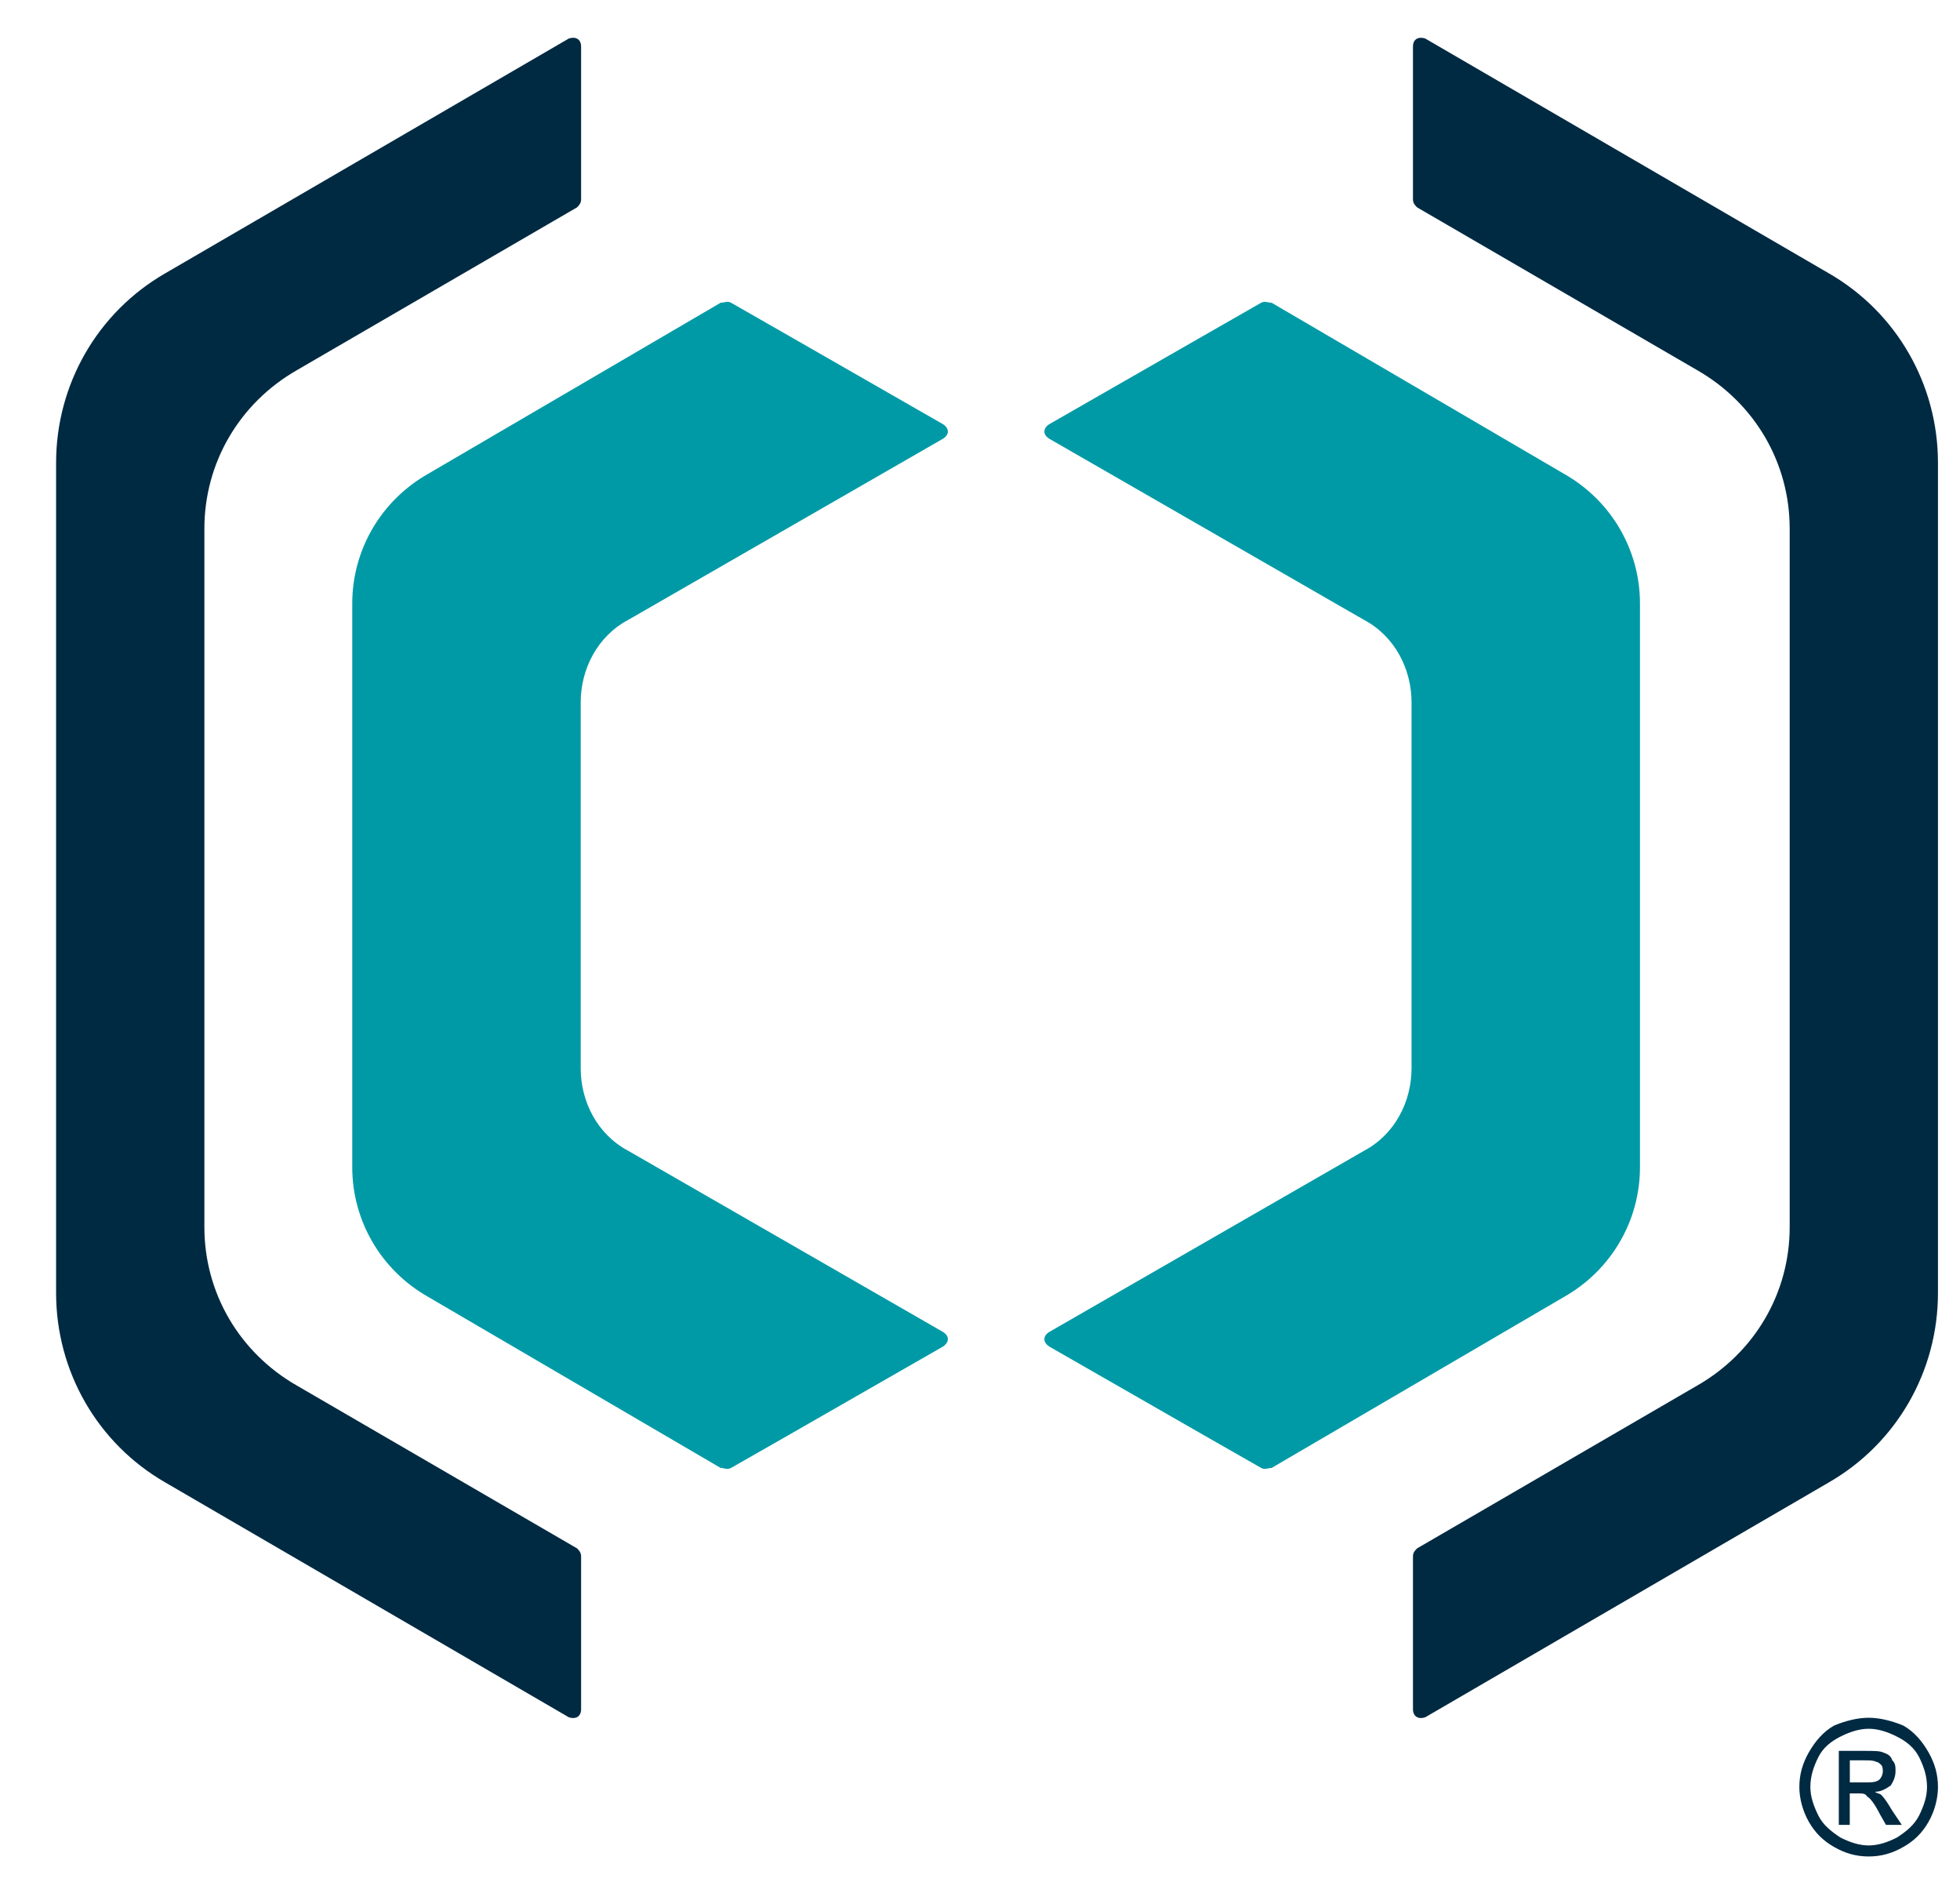 <svg width="29" height="28" viewBox="0 0 29 28" fill="none" xmlns="http://www.w3.org/2000/svg">
    <path fill-rule="evenodd" clip-rule="evenodd" d="M27.059 4.043L21.088 0.57C20.997 0.539 20.906 0.57 20.906 0.691V2.946C20.906 3.006 20.936 3.037 20.968 3.068L25.11 5.475C25.963 5.963 26.48 6.846 26.48 7.821C26.48 11.264 26.48 14.708 26.48 18.152C26.48 19.126 25.963 20.009 25.11 20.497L20.968 22.904C20.936 22.934 20.906 22.966 20.906 23.026V25.28C20.906 25.403 20.997 25.434 21.088 25.403L27.059 21.929C28.064 21.35 28.674 20.284 28.674 19.126C28.674 15.042 28.674 10.929 28.674 6.846C28.674 5.689 28.064 4.622 27.059 4.043Z" fill="#002A42"/>
    <path d="M27.649 25.41C27.813 25.41 27.998 25.457 28.162 25.526C28.325 25.619 28.442 25.76 28.535 25.922C28.628 26.087 28.674 26.249 28.674 26.436C28.674 26.598 28.628 26.785 28.535 26.949C28.442 27.112 28.325 27.229 28.162 27.321C27.998 27.415 27.836 27.462 27.649 27.462C27.462 27.462 27.299 27.415 27.136 27.321C26.973 27.228 26.857 27.112 26.763 26.949C26.67 26.785 26.623 26.598 26.623 26.436C26.623 26.249 26.67 26.086 26.763 25.922C26.857 25.76 26.973 25.619 27.136 25.526C27.299 25.457 27.485 25.41 27.649 25.41ZM27.649 25.573C27.51 25.573 27.369 25.619 27.229 25.69C27.09 25.76 26.973 25.854 26.904 25.993C26.834 26.133 26.786 26.273 26.786 26.436C26.786 26.575 26.834 26.715 26.904 26.856C26.973 26.995 27.09 27.089 27.229 27.181C27.369 27.252 27.51 27.299 27.649 27.299C27.789 27.299 27.929 27.252 28.069 27.181C28.208 27.089 28.325 26.995 28.395 26.856C28.465 26.715 28.512 26.575 28.512 26.436C28.512 26.273 28.465 26.133 28.395 25.993C28.325 25.854 28.208 25.76 28.069 25.69C27.929 25.619 27.789 25.573 27.649 25.573ZM27.207 26.995V25.9H27.579C27.718 25.9 27.813 25.9 27.859 25.922C27.929 25.946 27.975 25.969 27.998 26.039C28.046 26.086 28.046 26.133 28.046 26.202C28.046 26.273 28.021 26.343 27.974 26.413C27.905 26.459 27.836 26.505 27.742 26.505C27.766 26.529 27.813 26.529 27.836 26.552C27.882 26.598 27.929 26.669 27.998 26.785L28.139 26.995H27.905L27.813 26.833C27.742 26.692 27.672 26.598 27.626 26.575C27.602 26.529 27.556 26.529 27.485 26.529H27.369V26.995H27.207V26.995ZM27.369 26.366H27.602C27.695 26.366 27.766 26.366 27.812 26.32C27.836 26.296 27.858 26.249 27.858 26.203C27.858 26.18 27.858 26.133 27.836 26.11C27.812 26.087 27.789 26.064 27.766 26.064C27.718 26.04 27.672 26.04 27.579 26.04H27.37V26.366H27.369Z" fill="#002A42"/>
    <path fill-rule="evenodd" clip-rule="evenodd" d="M2.445 4.043L8.416 0.57C8.507 0.539 8.598 0.57 8.598 0.691V2.946C8.598 3.006 8.568 3.037 8.537 3.068L4.394 5.475C3.542 5.963 3.024 6.846 3.024 7.821C3.024 11.264 3.024 14.708 3.024 18.152C3.024 19.126 3.541 20.009 4.394 20.497L8.537 22.904C8.568 22.934 8.598 22.966 8.598 23.026V25.28C8.598 25.403 8.508 25.434 8.416 25.403L2.445 21.929C1.44 21.35 0.83 20.284 0.83 19.126C0.83 15.042 0.83 10.929 0.83 6.846C0.83 5.689 1.44 4.622 2.445 4.043Z" fill="#002A42"/>
    <path d="M13.954 19.704L9.293 17.022C8.836 16.779 8.592 16.292 8.592 15.804C8.592 14.902 8.592 13.999 8.592 13.097C8.592 12.194 8.592 11.291 8.592 10.389C8.592 9.902 8.836 9.414 9.293 9.171L13.954 6.489C14.05 6.428 14.046 6.337 13.954 6.276L11.669 4.966L10.816 4.478C10.755 4.448 10.725 4.478 10.663 4.478L6.338 7.007C5.637 7.403 5.212 8.135 5.212 8.927C5.212 10.312 5.212 11.704 5.212 13.096C5.212 14.489 5.212 15.881 5.212 17.266C5.212 18.058 5.637 18.79 6.338 19.186L10.663 21.715C10.725 21.715 10.755 21.746 10.816 21.715L11.669 21.228L13.954 19.918C14.046 19.856 14.05 19.765 13.954 19.704Z" fill="#009AA6"/>
    <path d="M15.523 19.704L20.184 17.022C20.641 16.779 20.885 16.292 20.885 15.804C20.885 14.902 20.885 13.999 20.885 13.097C20.885 12.194 20.885 11.291 20.885 10.389C20.885 9.902 20.641 9.414 20.184 9.171L15.523 6.489C15.427 6.428 15.431 6.337 15.523 6.276L17.808 4.966L18.661 4.478C18.721 4.448 18.752 4.478 18.814 4.478L23.139 7.008C23.84 7.404 24.265 8.135 24.265 8.928C24.265 10.312 24.265 11.704 24.265 13.097C24.265 14.489 24.265 15.882 24.265 17.266C24.265 18.058 23.84 18.79 23.139 19.186L18.814 21.715C18.752 21.715 18.721 21.746 18.661 21.715L17.808 21.228L15.523 19.918C15.431 19.856 15.427 19.765 15.523 19.704Z" fill="#009AA6"/>
</svg>

